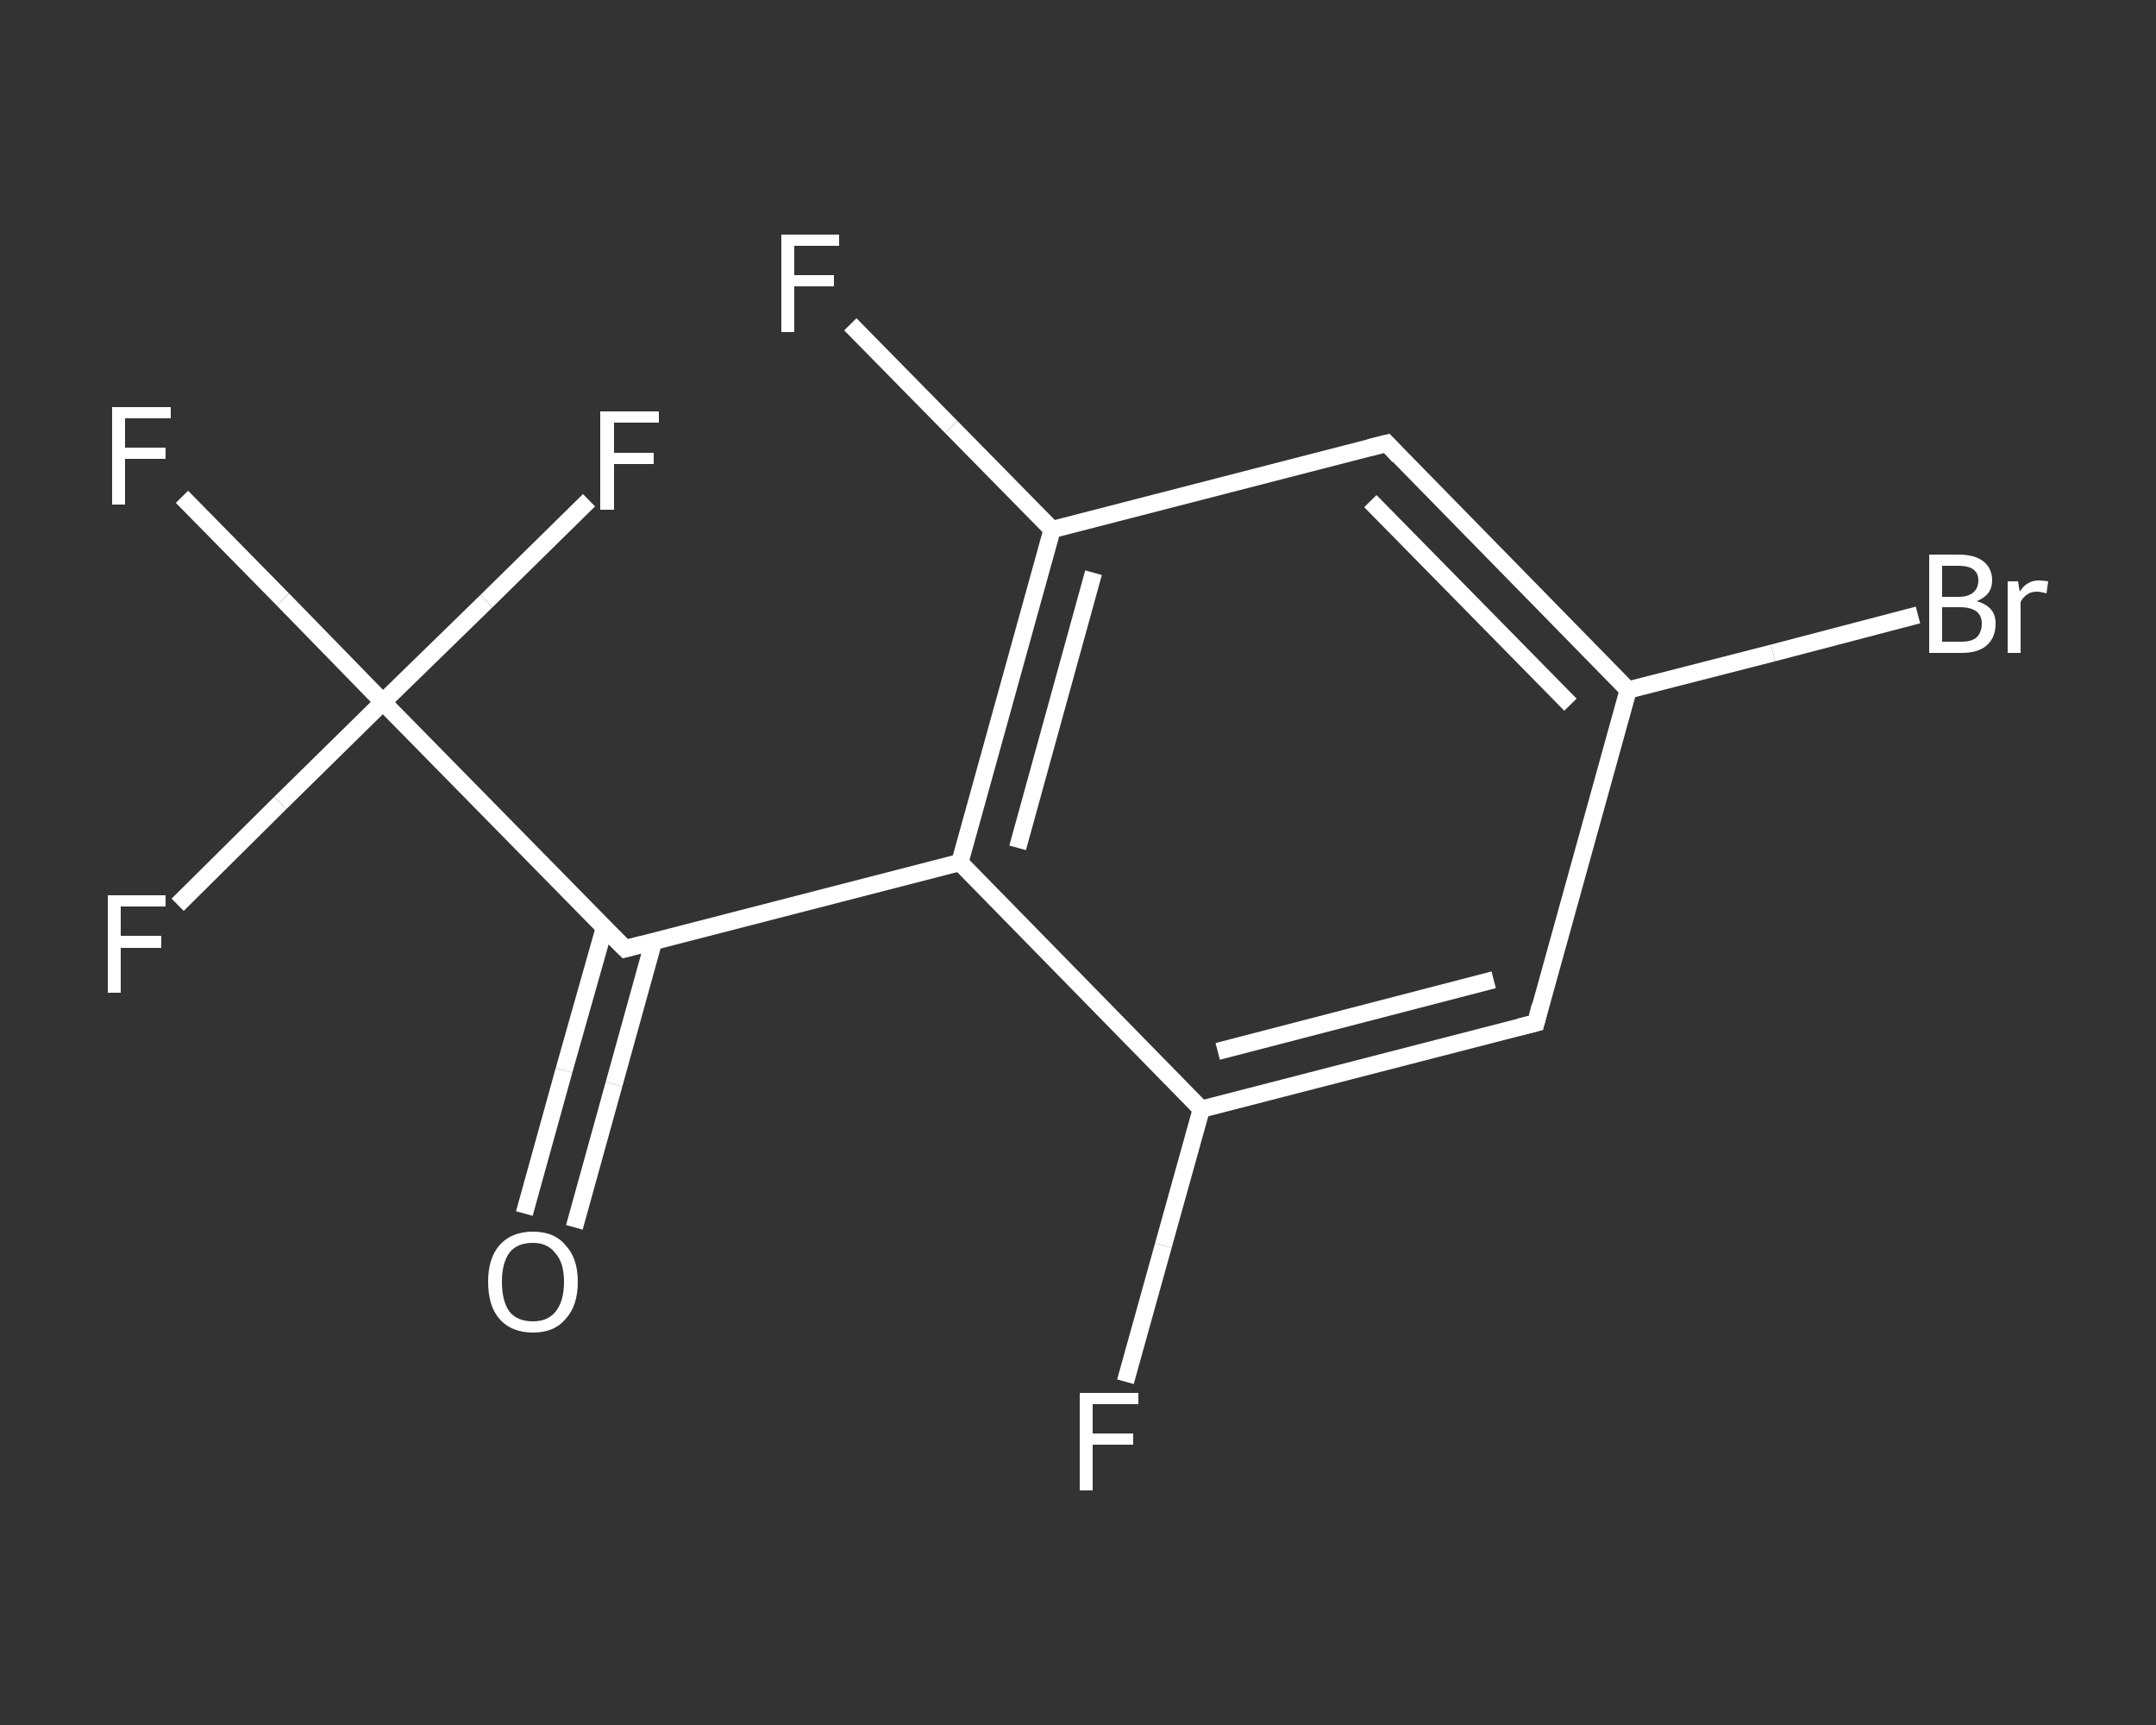 <?xml version='1.0' encoding='iso-8859-1'?>
<svg version='1.1' baseProfile='full'
              xmlns='http://www.w3.org/2000/svg'
                      xmlns:rdkit='http://www.rdkit.org/xml'
                      xmlns:xlink='http://www.w3.org/1999/xlink'
                  xml:space='preserve'
width='250px' height='200px' viewBox='0 0 250 200'>
<rect x="0" y="0" width="250" height="200" fill="#333333" stroke="none"/>
<!-- END OF HEADER -->
<rect style='opacity:1.0;fill:transparent;stroke:none' width='250.0' height='200.0' x='0.0' y='0.0'> </rect>
<path class='bond-0 atom-0 atom-1' d='M 60.8,140.7 L 65.4,124.1' style='fill:none;fill-rule:evenodd;stroke:#FFFFFF;stroke-width:2.0px;stroke-linecap:butt;stroke-linejoin:miter;stroke-opacity:1' />
<path class='bond-0 atom-0 atom-1' d='M 65.4,124.1 L 70.1,107.5' style='fill:none;fill-rule:evenodd;stroke:#FFFFFF;stroke-width:2.0px;stroke-linecap:butt;stroke-linejoin:miter;stroke-opacity:1' />
<path class='bond-0 atom-0 atom-1' d='M 66.6,142.3 L 71.2,125.7' style='fill:none;fill-rule:evenodd;stroke:#FFFFFF;stroke-width:2.0px;stroke-linecap:butt;stroke-linejoin:miter;stroke-opacity:1' />
<path class='bond-0 atom-0 atom-1' d='M 71.2,125.7 L 75.8,109.1' style='fill:none;fill-rule:evenodd;stroke:#FFFFFF;stroke-width:2.0px;stroke-linecap:butt;stroke-linejoin:miter;stroke-opacity:1' />
<path class='bond-1 atom-1 atom-2' d='M 72.5,110.0 L 111.3,100.0' style='fill:none;fill-rule:evenodd;stroke:#FFFFFF;stroke-width:2.0px;stroke-linecap:butt;stroke-linejoin:miter;stroke-opacity:1' />
<path class='bond-2 atom-2 atom-3' d='M 111.3,100.0 L 122.0,61.4' style='fill:none;fill-rule:evenodd;stroke:#FFFFFF;stroke-width:2.0px;stroke-linecap:butt;stroke-linejoin:miter;stroke-opacity:1' />
<path class='bond-2 atom-2 atom-3' d='M 118.0,98.3 L 126.8,66.4' style='fill:none;fill-rule:evenodd;stroke:#FFFFFF;stroke-width:2.0px;stroke-linecap:butt;stroke-linejoin:miter;stroke-opacity:1' />
<path class='bond-3 atom-3 atom-4' d='M 122.0,61.4 L 110.3,49.5' style='fill:none;fill-rule:evenodd;stroke:#FFFFFF;stroke-width:2.0px;stroke-linecap:butt;stroke-linejoin:miter;stroke-opacity:1' />
<path class='bond-3 atom-3 atom-4' d='M 110.3,49.5 L 98.6,37.6' style='fill:none;fill-rule:evenodd;stroke:#FFFFFF;stroke-width:2.0px;stroke-linecap:butt;stroke-linejoin:miter;stroke-opacity:1' />
<path class='bond-4 atom-3 atom-5' d='M 122.0,61.4 L 160.8,51.4' style='fill:none;fill-rule:evenodd;stroke:#FFFFFF;stroke-width:2.0px;stroke-linecap:butt;stroke-linejoin:miter;stroke-opacity:1' />
<path class='bond-5 atom-5 atom-6' d='M 160.8,51.4 L 188.8,80.0' style='fill:none;fill-rule:evenodd;stroke:#FFFFFF;stroke-width:2.0px;stroke-linecap:butt;stroke-linejoin:miter;stroke-opacity:1' />
<path class='bond-5 atom-5 atom-6' d='M 158.9,58.1 L 182.1,81.7' style='fill:none;fill-rule:evenodd;stroke:#FFFFFF;stroke-width:2.0px;stroke-linecap:butt;stroke-linejoin:miter;stroke-opacity:1' />
<path class='bond-6 atom-6 atom-7' d='M 188.8,80.0 L 205.6,75.7' style='fill:none;fill-rule:evenodd;stroke:#FFFFFF;stroke-width:2.0px;stroke-linecap:butt;stroke-linejoin:miter;stroke-opacity:1' />
<path class='bond-6 atom-6 atom-7' d='M 205.6,75.7 L 222.4,71.3' style='fill:none;fill-rule:evenodd;stroke:#FFFFFF;stroke-width:2.0px;stroke-linecap:butt;stroke-linejoin:miter;stroke-opacity:1' />
<path class='bond-7 atom-6 atom-8' d='M 188.8,80.0 L 178.1,118.6' style='fill:none;fill-rule:evenodd;stroke:#FFFFFF;stroke-width:2.0px;stroke-linecap:butt;stroke-linejoin:miter;stroke-opacity:1' />
<path class='bond-8 atom-8 atom-9' d='M 178.1,118.6 L 139.3,128.6' style='fill:none;fill-rule:evenodd;stroke:#FFFFFF;stroke-width:2.0px;stroke-linecap:butt;stroke-linejoin:miter;stroke-opacity:1' />
<path class='bond-8 atom-8 atom-9' d='M 173.2,113.6 L 141.2,121.9' style='fill:none;fill-rule:evenodd;stroke:#FFFFFF;stroke-width:2.0px;stroke-linecap:butt;stroke-linejoin:miter;stroke-opacity:1' />
<path class='bond-9 atom-9 atom-10' d='M 139.3,128.6 L 134.9,144.4' style='fill:none;fill-rule:evenodd;stroke:#FFFFFF;stroke-width:2.0px;stroke-linecap:butt;stroke-linejoin:miter;stroke-opacity:1' />
<path class='bond-9 atom-9 atom-10' d='M 134.9,144.4 L 130.5,160.2' style='fill:none;fill-rule:evenodd;stroke:#FFFFFF;stroke-width:2.0px;stroke-linecap:butt;stroke-linejoin:miter;stroke-opacity:1' />
<path class='bond-10 atom-1 atom-11' d='M 72.5,110.0 L 44.4,81.4' style='fill:none;fill-rule:evenodd;stroke:#FFFFFF;stroke-width:2.0px;stroke-linecap:butt;stroke-linejoin:miter;stroke-opacity:1' />
<path class='bond-11 atom-11 atom-12' d='M 44.4,81.4 L 32.8,69.5' style='fill:none;fill-rule:evenodd;stroke:#FFFFFF;stroke-width:2.0px;stroke-linecap:butt;stroke-linejoin:miter;stroke-opacity:1' />
<path class='bond-11 atom-11 atom-12' d='M 32.8,69.5 L 21.1,57.6' style='fill:none;fill-rule:evenodd;stroke:#FFFFFF;stroke-width:2.0px;stroke-linecap:butt;stroke-linejoin:miter;stroke-opacity:1' />
<path class='bond-12 atom-11 atom-13' d='M 44.4,81.4 L 32.5,93.1' style='fill:none;fill-rule:evenodd;stroke:#FFFFFF;stroke-width:2.0px;stroke-linecap:butt;stroke-linejoin:miter;stroke-opacity:1' />
<path class='bond-12 atom-11 atom-13' d='M 32.5,93.1 L 20.6,104.9' style='fill:none;fill-rule:evenodd;stroke:#FFFFFF;stroke-width:2.0px;stroke-linecap:butt;stroke-linejoin:miter;stroke-opacity:1' />
<path class='bond-13 atom-11 atom-14' d='M 44.4,81.4 L 56.4,69.7' style='fill:none;fill-rule:evenodd;stroke:#FFFFFF;stroke-width:2.0px;stroke-linecap:butt;stroke-linejoin:miter;stroke-opacity:1' />
<path class='bond-13 atom-11 atom-14' d='M 56.4,69.7 L 68.3,58.0' style='fill:none;fill-rule:evenodd;stroke:#FFFFFF;stroke-width:2.0px;stroke-linecap:butt;stroke-linejoin:miter;stroke-opacity:1' />
<path class='bond-14 atom-9 atom-2' d='M 139.3,128.6 L 111.3,100.0' style='fill:none;fill-rule:evenodd;stroke:#FFFFFF;stroke-width:2.0px;stroke-linecap:butt;stroke-linejoin:miter;stroke-opacity:1' />
<path d='M 74.4,109.5 L 72.5,110.0 L 71.1,108.6' style='fill:none;stroke:#FFFFFF;stroke-width:2.0px;stroke-linecap:butt;stroke-linejoin:miter;stroke-opacity:1;' />
<path d='M 158.8,51.9 L 160.8,51.4 L 162.2,52.9' style='fill:none;stroke:#FFFFFF;stroke-width:2.0px;stroke-linecap:butt;stroke-linejoin:miter;stroke-opacity:1;' />
<path d='M 178.6,116.6 L 178.1,118.6 L 176.1,119.1' style='fill:none;stroke:#FFFFFF;stroke-width:2.0px;stroke-linecap:butt;stroke-linejoin:miter;stroke-opacity:1;' />
<path class='atom-0' d='M 56.6 148.6
Q 56.6 145.9, 57.9 144.4
Q 59.3 142.8, 61.8 142.8
Q 64.3 142.8, 65.6 144.4
Q 67.0 145.9, 67.0 148.6
Q 67.0 151.4, 65.6 152.9
Q 64.3 154.5, 61.8 154.5
Q 59.3 154.5, 57.9 152.9
Q 56.6 151.4, 56.6 148.6
M 61.8 153.2
Q 63.5 153.2, 64.4 152.1
Q 65.4 150.9, 65.4 148.6
Q 65.4 146.4, 64.4 145.3
Q 63.5 144.1, 61.8 144.1
Q 60.0 144.1, 59.1 145.2
Q 58.2 146.4, 58.2 148.6
Q 58.2 150.9, 59.1 152.1
Q 60.0 153.2, 61.8 153.2
' fill='#FFFFFF'/>
<path class='atom-4' d='M 90.6 27.2
L 97.3 27.2
L 97.3 28.5
L 92.1 28.5
L 92.1 31.9
L 96.7 31.9
L 96.7 33.2
L 92.1 33.2
L 92.1 38.5
L 90.6 38.5
L 90.6 27.2
' fill='#FFFFFF'/>
<path class='atom-7' d='M 229.2 69.7
Q 230.3 70.0, 230.9 70.7
Q 231.4 71.3, 231.4 72.3
Q 231.4 73.9, 230.4 74.8
Q 229.4 75.7, 227.5 75.7
L 223.7 75.7
L 223.7 64.3
L 227.1 64.3
Q 229.0 64.3, 230.0 65.1
Q 231.0 65.9, 231.0 67.3
Q 231.0 69.0, 229.2 69.7
M 225.2 65.6
L 225.2 69.2
L 227.1 69.2
Q 228.2 69.2, 228.8 68.7
Q 229.4 68.2, 229.4 67.3
Q 229.4 65.6, 227.1 65.6
L 225.2 65.6
M 227.5 74.4
Q 228.6 74.4, 229.2 73.9
Q 229.8 73.3, 229.8 72.3
Q 229.8 71.4, 229.2 70.9
Q 228.5 70.4, 227.3 70.4
L 225.2 70.4
L 225.2 74.4
L 227.5 74.4
' fill='#FFFFFF'/>
<path class='atom-7' d='M 234.0 67.4
L 234.2 68.6
Q 235.0 67.3, 236.4 67.3
Q 236.9 67.3, 237.5 67.4
L 237.3 68.8
Q 236.6 68.6, 236.2 68.6
Q 235.5 68.6, 235.1 68.9
Q 234.6 69.2, 234.3 69.8
L 234.3 75.7
L 232.8 75.7
L 232.8 67.4
L 234.0 67.4
' fill='#FFFFFF'/>
<path class='atom-10' d='M 125.2 161.5
L 132.0 161.5
L 132.0 162.8
L 126.7 162.8
L 126.7 166.2
L 131.4 166.2
L 131.4 167.5
L 126.7 167.5
L 126.7 172.8
L 125.2 172.8
L 125.2 161.5
' fill='#FFFFFF'/>
<path class='atom-12' d='M 13.0 47.2
L 19.8 47.2
L 19.8 48.5
L 14.5 48.5
L 14.5 51.9
L 19.2 51.9
L 19.2 53.2
L 14.5 53.2
L 14.5 58.5
L 13.0 58.5
L 13.0 47.2
' fill='#FFFFFF'/>
<path class='atom-13' d='M 12.5 103.8
L 19.2 103.8
L 19.2 105.1
L 14.0 105.1
L 14.0 108.5
L 18.7 108.5
L 18.7 109.9
L 14.0 109.9
L 14.0 115.1
L 12.5 115.1
L 12.5 103.8
' fill='#FFFFFF'/>
<path class='atom-14' d='M 69.6 47.7
L 76.4 47.7
L 76.4 49.0
L 71.2 49.0
L 71.2 52.5
L 75.8 52.5
L 75.8 53.8
L 71.2 53.8
L 71.2 59.1
L 69.6 59.1
L 69.6 47.7
' fill='#FFFFFF'/>
</svg>
